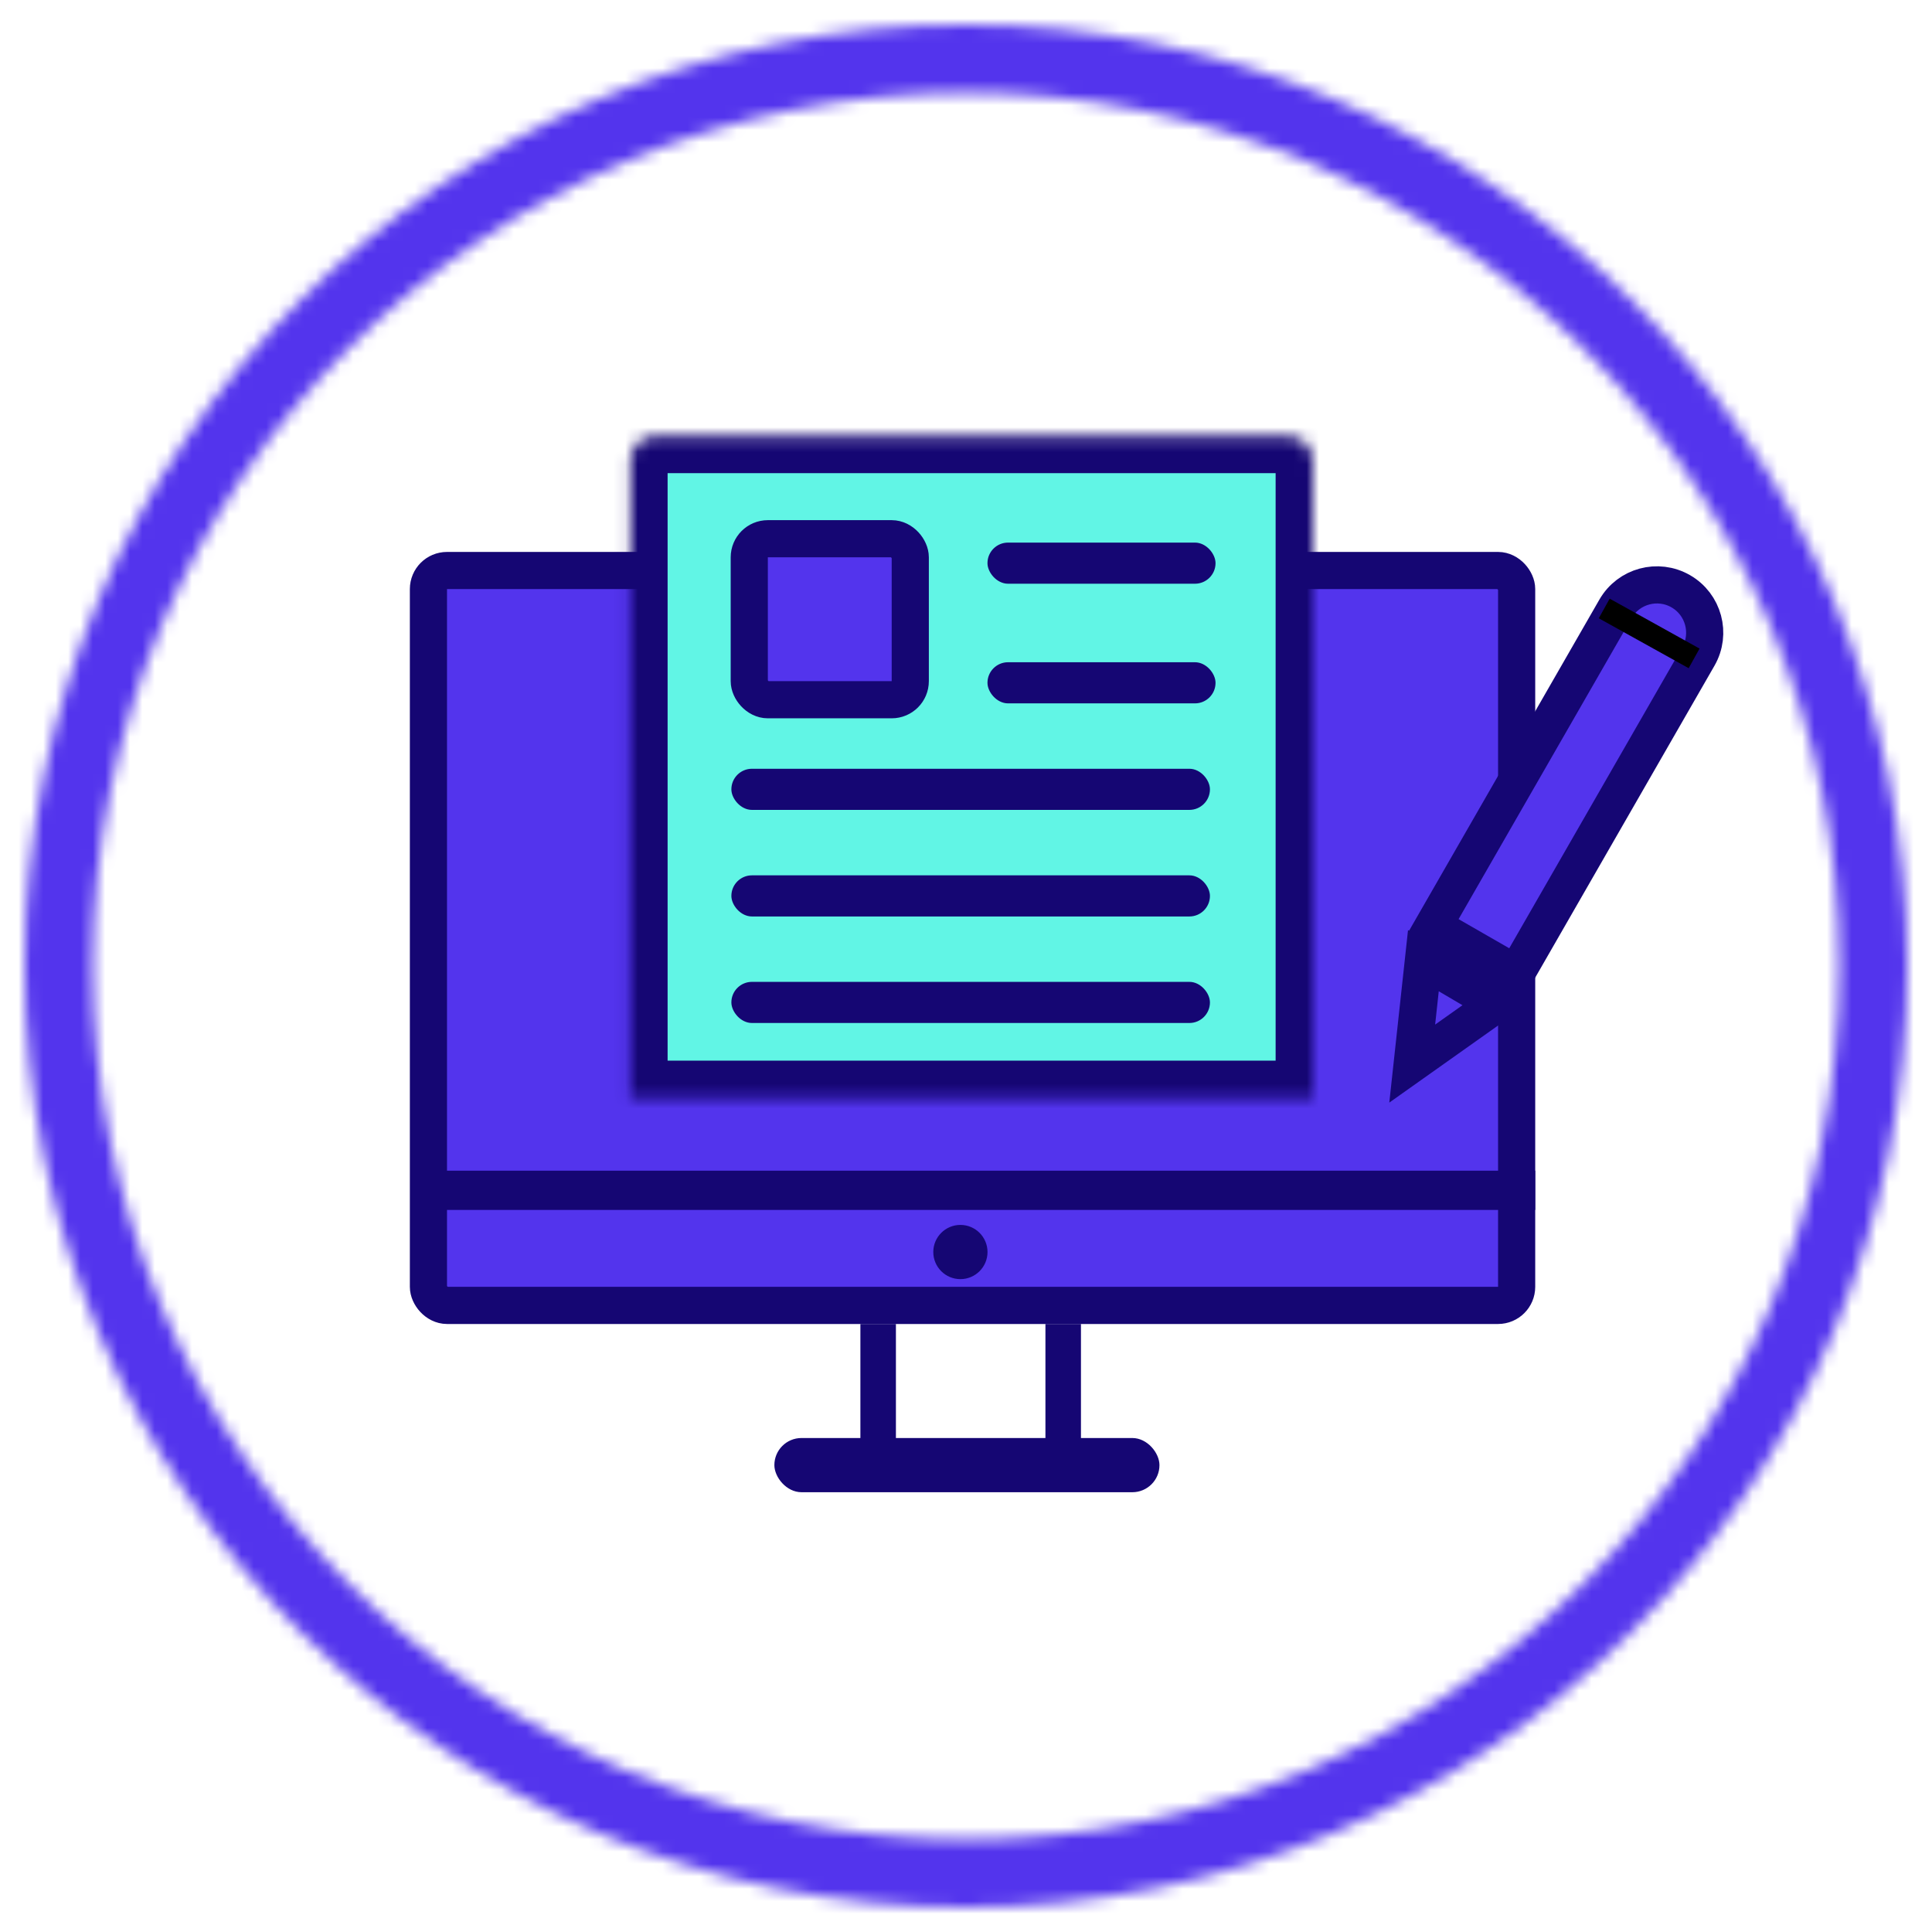 <svg width="156" height="156" viewBox="0 0 156 156" fill="none" xmlns="http://www.w3.org/2000/svg">
<g filter="url(#filter0_d)">
<mask id="path-1-inside-1" fill="white">
<path d="M154 76C154 117.974 119.974 152 78 152C36.026 152 2 117.974 2 76C2 34.026 36.026 0 78 0C119.974 0 154 34.026 154 76ZM7.492 76C7.492 114.94 39.06 146.508 78 146.508C116.94 146.508 148.508 114.94 148.508 76C148.508 37.06 116.94 5.492 78 5.492C39.06 5.492 7.492 37.06 7.492 76Z"/>
</mask>
<path d="M154 76C154 117.974 119.974 152 78 152C36.026 152 2 117.974 2 76C2 34.026 36.026 0 78 0C119.974 0 154 34.026 154 76ZM7.492 76C7.492 114.94 39.06 146.508 78 146.508C116.94 146.508 148.508 114.94 148.508 76C148.508 37.06 116.94 5.492 78 5.492C39.06 5.492 7.492 37.06 7.492 76Z" fill="#5334ED" stroke="#5334ED" stroke-width="80" mask="url(#path-1-inside-1)"/>
<rect x="34.594" y="44.066" width="87.868" height="59.34" rx="1.5" fill="#5334ED" stroke="#150673" stroke-width="3"/>
<rect x="34.754" y="92.527" width="89.208" height="3.17" fill="#150673"/>
<mask id="path-4-inside-2" fill="white">
<path d="M50.906 35.207C50.906 34.102 51.802 33.207 52.906 33.207H104.001C105.105 33.207 106.001 34.102 106.001 35.207V86.641H50.906V35.207Z"/>
</mask>
<path d="M50.906 35.207C50.906 34.102 51.802 33.207 52.906 33.207H104.001C105.105 33.207 106.001 34.102 106.001 35.207V86.641H50.906V35.207Z" fill="#61F5E5" stroke="#150673" stroke-width="6" mask="url(#path-4-inside-2)"/>
<circle cx="77.548" cy="99.095" r="2.189" fill="#150673"/>
<rect x="60.5" y="41.5" width="13" height="13" rx="1.5" fill="#5334ED" stroke="#150673" stroke-width="3"/>
<rect x="59.055" y="60.074" width="38.642" height="3.321" rx="1.66" fill="#150673"/>
<rect x="59.055" y="68.68" width="38.642" height="3.321" rx="1.66" fill="#150673"/>
<rect x="59.055" y="77.281" width="38.642" height="3.321" rx="1.66" fill="#150673"/>
<rect x="79.734" y="51.473" width="18.415" height="3.321" rx="1.66" fill="#150673"/>
<rect x="79.734" y="41.812" width="18.415" height="3.321" rx="1.66" fill="#150673"/>
<rect x="69.473" y="104.906" width="2.868" height="11.472" fill="#150673"/>
<rect x="84.414" y="104.906" width="2.868" height="11.472" fill="#150673"/>
<rect x="62.527" y="114.113" width="31.094" height="4.377" rx="2.189" fill="#150673"/>
<path d="M130.443 47.163C131.505 45.315 133.863 44.678 135.711 45.74C137.559 46.802 138.195 49.161 137.134 51.008L122.417 76.615L115.726 72.769L130.443 47.163Z" fill="#5334ED" stroke="#150673" stroke-width="3"/>
<rect x="129.094" y="47.922" width="1.811" height="8.302" transform="rotate(-60.949 129.094 47.922)" fill="black"/>
<path d="M120.849 79.048L114.03 83.88L114.932 75.572L120.849 79.048Z" fill="#5334ED" stroke="#150673" stroke-width="3"/>
</g>
<defs>
<filter id="filter0_d" x="0" y="0" width="156" height="156" filterUnits="userSpaceOnUse" color-interpolation-filters="sRGB">
<feFlood flood-opacity="0" result="BackgroundImageFix"/>
<feColorMatrix in="SourceAlpha" type="matrix" values="0 0 0 0 0 0 0 0 0 0 0 0 0 0 0 0 0 0 127 0"/>
<feOffset dy="2"/>
<feGaussianBlur stdDeviation="1"/>
<feColorMatrix type="matrix" values="0 0 0 0 0 0 0 0 0 0 0 0 0 0 0 0 0 0 0.25 0"/>
<feBlend mode="normal" in2="BackgroundImageFix" result="effect1_dropShadow"/>
<feBlend mode="normal" in="SourceGraphic" in2="effect1_dropShadow" result="shape"/>
</filter>
</defs>
</svg>
